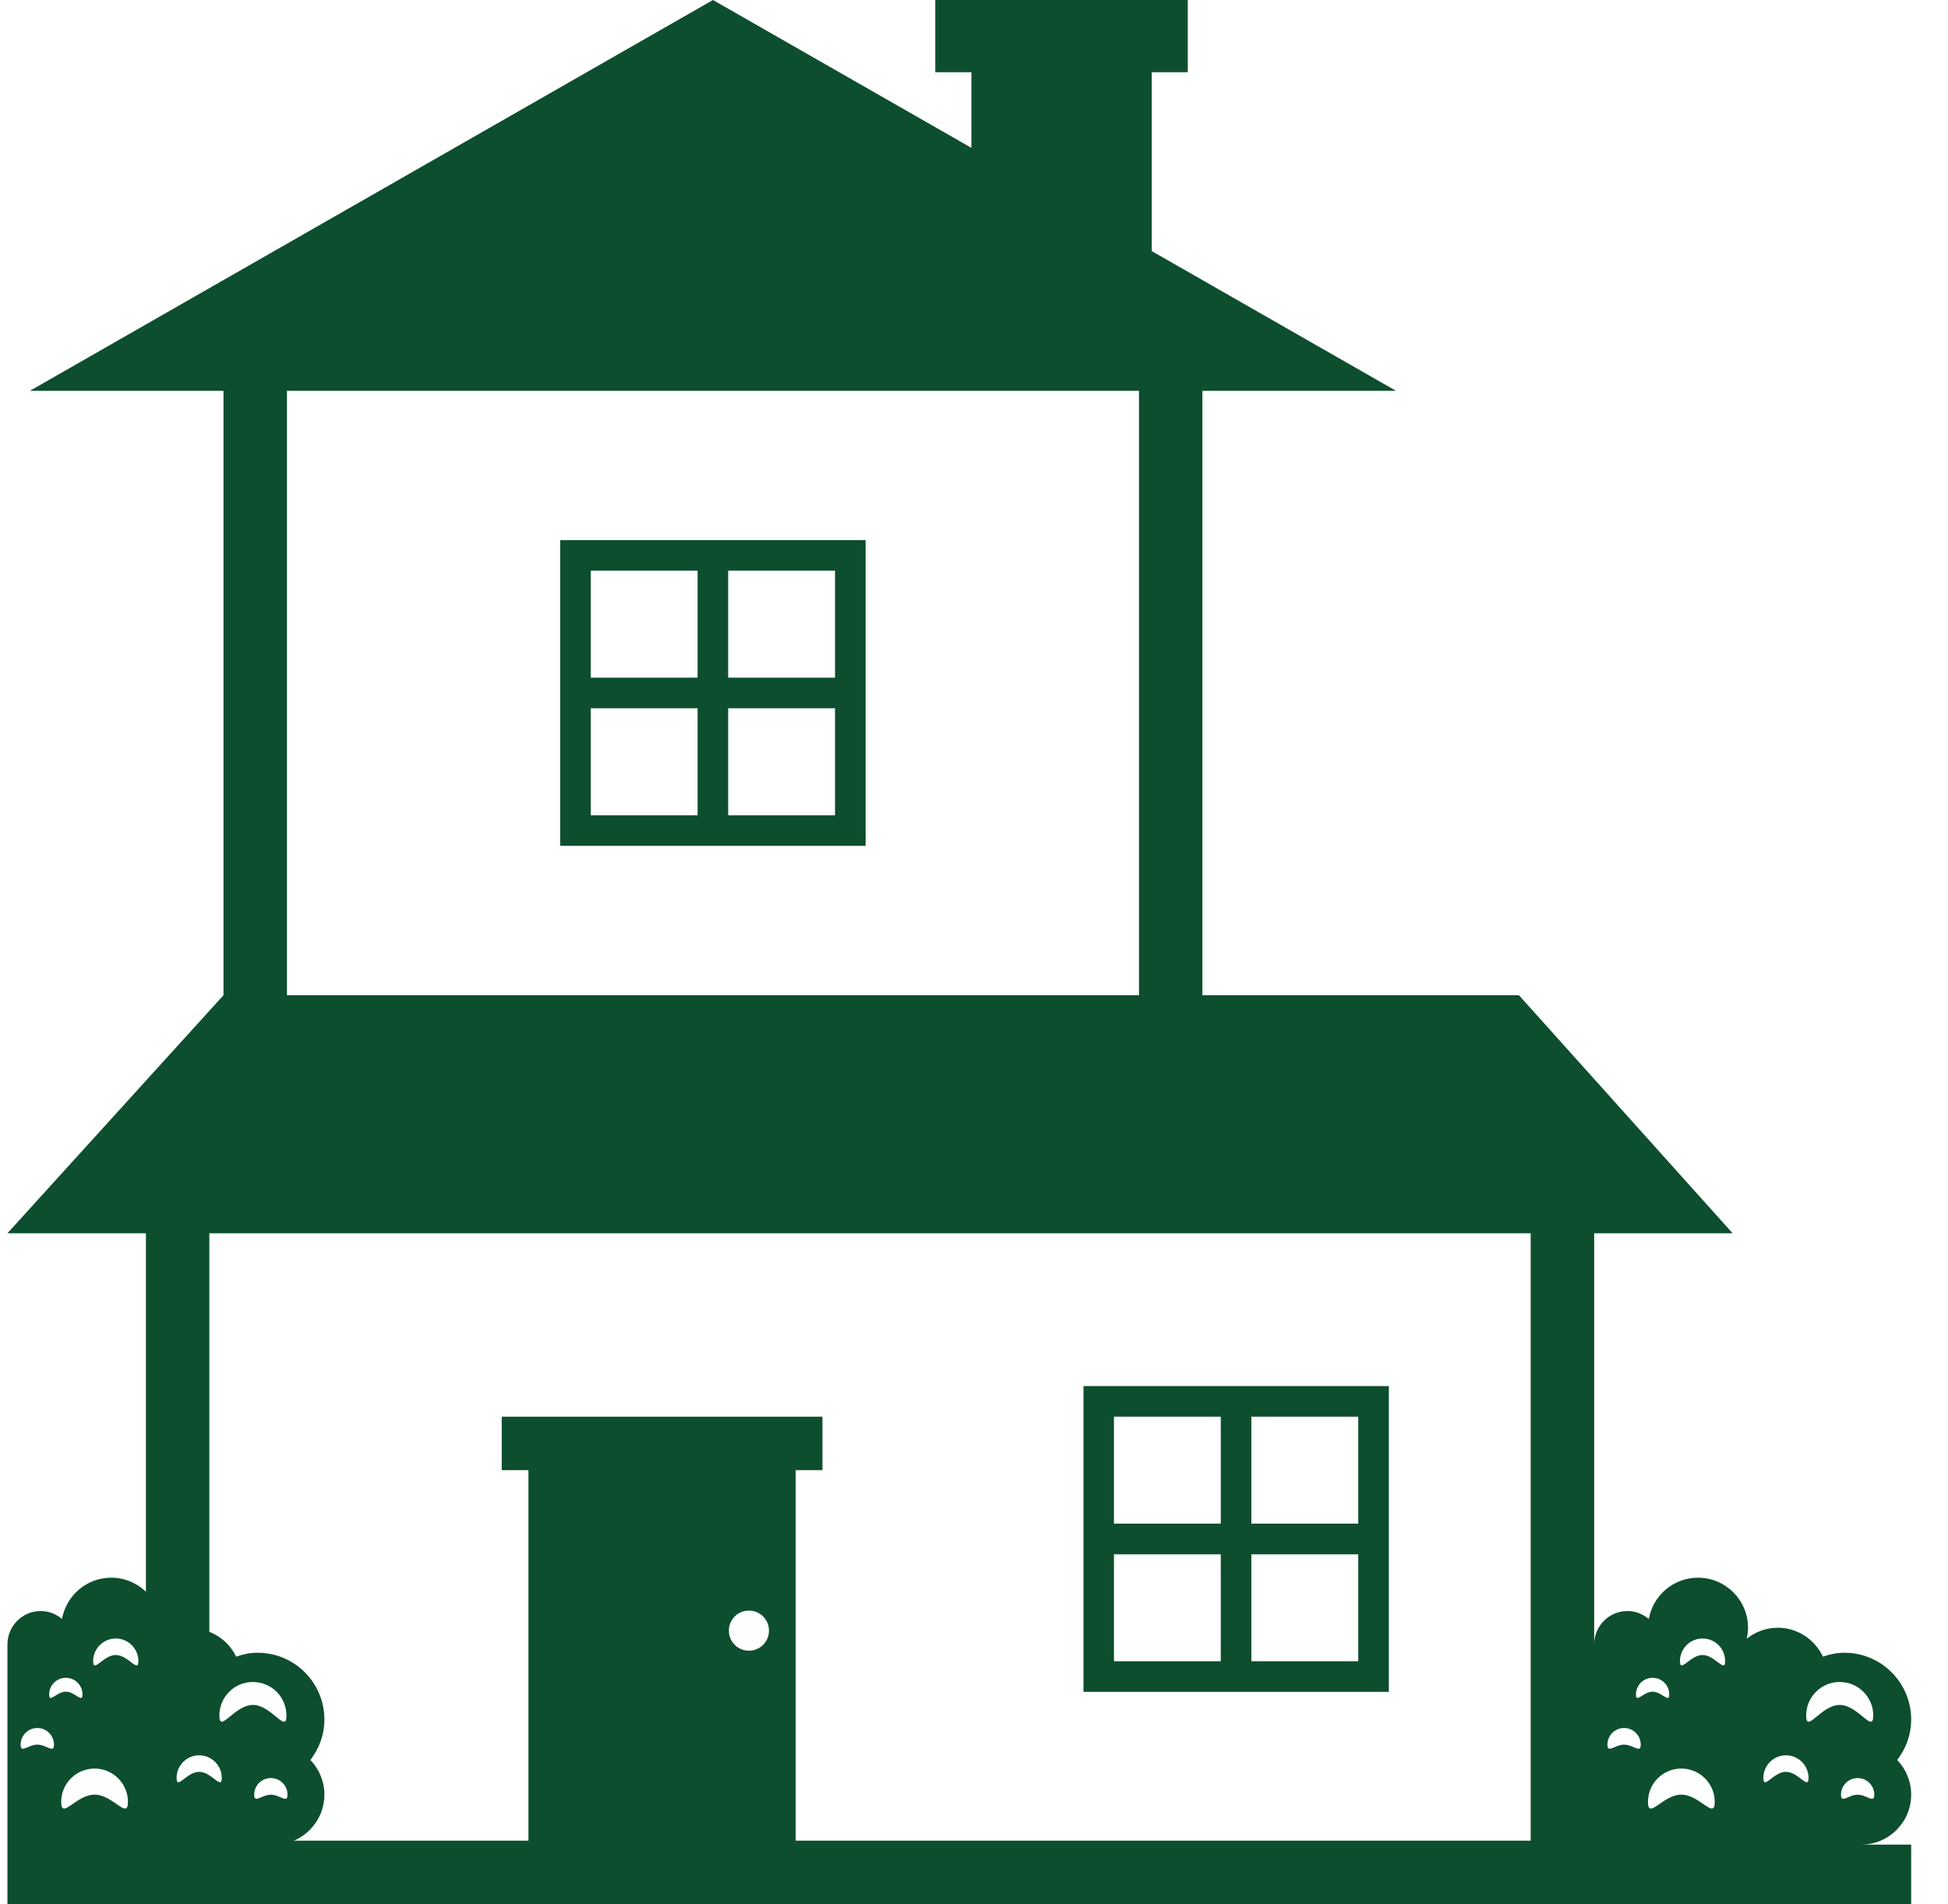 <svg width="44" height="43" viewBox="0 0 44 43" fill="none" xmlns="http://www.w3.org/2000/svg">
<path d="M12.654 19.101H19.552V12.198H12.654V19.101ZM16.447 12.887H18.861V15.303H16.447V12.887ZM16.447 15.994H18.861V18.412H16.447V15.994ZM13.344 12.887H15.757V15.303H13.344V12.887ZM13.344 15.994H15.757V18.412H13.344V15.994Z" fill="#0C4E2D"/>
<path d="M24.473 38.206H31.37V31.301H24.473V38.206ZM28.265 31.992H30.679V34.407H28.265V31.992ZM28.265 35.1H30.679V37.515H28.265V35.1ZM25.161 31.992H27.574V34.407H25.161V31.992ZM25.161 35.1H27.574V37.515H25.161V35.1Z" fill="#0C4E2D"/>
<path d="M43.168 40.527C43.168 40.222 43.047 39.948 42.852 39.744C43.048 39.491 43.168 39.176 43.168 38.831C43.168 37.999 42.493 37.323 41.661 37.323C41.489 37.323 41.327 37.358 41.174 37.411C40.994 37.027 40.607 36.758 40.153 36.758C39.887 36.758 39.646 36.854 39.453 37.007C39.471 36.927 39.483 36.844 39.483 36.758C39.483 36.134 38.977 35.628 38.353 35.628C37.797 35.628 37.336 36.031 37.242 36.56C37.111 36.451 36.946 36.381 36.761 36.381C36.345 36.381 36.008 36.718 36.008 37.136V27.85H39.135L34.309 22.475H27.159V8.826H31.532L26.014 5.67V1.631H26.829V0H25.2H21.125V1.631H21.941V3.339L16.104 0L0.675 8.826H5.048V22.475L0.168 27.85H3.296V35.945C3.093 35.749 2.817 35.628 2.513 35.628C1.957 35.628 1.496 36.031 1.401 36.56C1.271 36.451 1.105 36.381 0.92 36.381C0.506 36.381 0.168 36.718 0.168 37.136V43H43.168V41.656H42.038C42.662 41.656 43.168 41.15 43.168 40.527ZM1.487 37.889C1.695 37.889 1.863 38.056 1.863 38.265C1.863 38.474 1.695 38.202 1.487 38.202C1.278 38.202 1.11 38.474 1.11 38.265C1.11 38.056 1.278 37.889 1.487 37.889ZM0.842 39.398C0.635 39.398 0.466 39.607 0.466 39.398C0.466 39.191 0.635 39.022 0.842 39.022C1.051 39.022 1.219 39.191 1.219 39.398C1.22 39.607 1.051 39.398 0.842 39.398ZM2.136 40.527C1.72 40.527 1.382 41.108 1.382 40.691C1.382 40.275 1.72 39.938 2.136 39.938C2.552 39.938 2.89 40.275 2.89 40.691C2.89 41.107 2.552 40.527 2.136 40.527ZM2.615 37.374C2.333 37.374 2.104 37.794 2.104 37.512C2.104 37.229 2.333 37.001 2.615 37.001C2.897 37.001 3.126 37.229 3.126 37.512C3.126 37.794 2.897 37.374 2.615 37.374ZM6.481 8.826H25.727V22.475H6.481V8.826ZM4.499 40.012C4.216 40.012 3.989 40.432 3.989 40.15C3.989 39.867 4.216 39.639 4.499 39.639C4.781 39.639 5.009 39.867 5.009 40.15C5.009 40.432 4.781 40.012 4.499 40.012ZM4.955 38.741C4.955 38.322 5.294 37.983 5.712 37.983C6.131 37.983 6.47 38.322 6.47 38.741C6.47 39.159 6.131 38.501 5.712 38.501C5.294 38.501 4.955 39.159 4.955 38.741ZM6.118 40.529C5.909 40.529 5.741 40.737 5.741 40.529C5.741 40.32 5.909 40.153 6.118 40.153C6.326 40.153 6.494 40.32 6.494 40.529C6.494 40.737 6.326 40.529 6.118 40.529ZM16.916 37.277C16.665 37.277 16.463 37.075 16.463 36.823C16.463 36.572 16.665 36.371 16.916 36.371C17.167 36.371 17.369 36.572 17.369 36.823C17.369 37.075 17.167 37.277 16.916 37.277ZM17.972 41.567V33.199H18.577V31.992H11.333V33.2H11.936V41.567H6.638C7.042 41.395 7.327 40.993 7.327 40.527C7.327 40.222 7.206 39.948 7.011 39.744C7.206 39.49 7.327 39.176 7.327 38.831C7.327 37.999 6.652 37.323 5.82 37.323C5.648 37.323 5.486 37.358 5.333 37.411C5.212 37.153 4.993 36.956 4.728 36.849V27.85H34.574V41.567H17.972ZM37.328 37.889C37.536 37.889 37.704 38.056 37.704 38.265C37.704 38.474 37.536 38.202 37.328 38.202C37.119 38.202 36.952 38.474 36.952 38.265C36.952 38.056 37.119 37.889 37.328 37.889ZM36.684 39.398C36.476 39.398 36.307 39.607 36.307 39.398C36.307 39.191 36.476 39.022 36.684 39.022C36.892 39.022 37.06 39.191 37.06 39.398C37.061 39.607 36.892 39.398 36.684 39.398ZM37.976 40.527C37.561 40.527 37.223 41.108 37.223 40.691C37.223 40.275 37.561 39.938 37.976 39.938C38.394 39.938 38.731 40.275 38.731 40.691C38.731 41.107 38.394 40.527 37.976 40.527ZM38.456 37.374C38.174 37.374 37.946 37.794 37.946 37.512C37.946 37.229 38.174 37.001 38.456 37.001C38.738 37.001 38.967 37.229 38.967 37.512C38.967 37.794 38.737 37.374 38.456 37.374ZM40.339 40.012C40.058 40.012 39.83 40.432 39.83 40.15C39.83 39.867 40.058 39.639 40.339 39.639C40.622 39.639 40.85 39.867 40.85 40.15C40.85 40.432 40.622 40.012 40.339 40.012ZM40.796 38.741C40.796 38.322 41.136 37.983 41.553 37.983C41.972 37.983 42.312 38.322 42.312 38.741C42.312 39.159 41.972 38.501 41.553 38.501C41.136 38.501 40.796 39.159 40.796 38.741ZM41.959 40.529C41.75 40.529 41.583 40.737 41.583 40.529C41.583 40.32 41.75 40.153 41.959 40.153C42.167 40.153 42.335 40.32 42.335 40.529C42.335 40.737 42.167 40.529 41.959 40.529Z" fill="#0C4E2D"/>
</svg>
